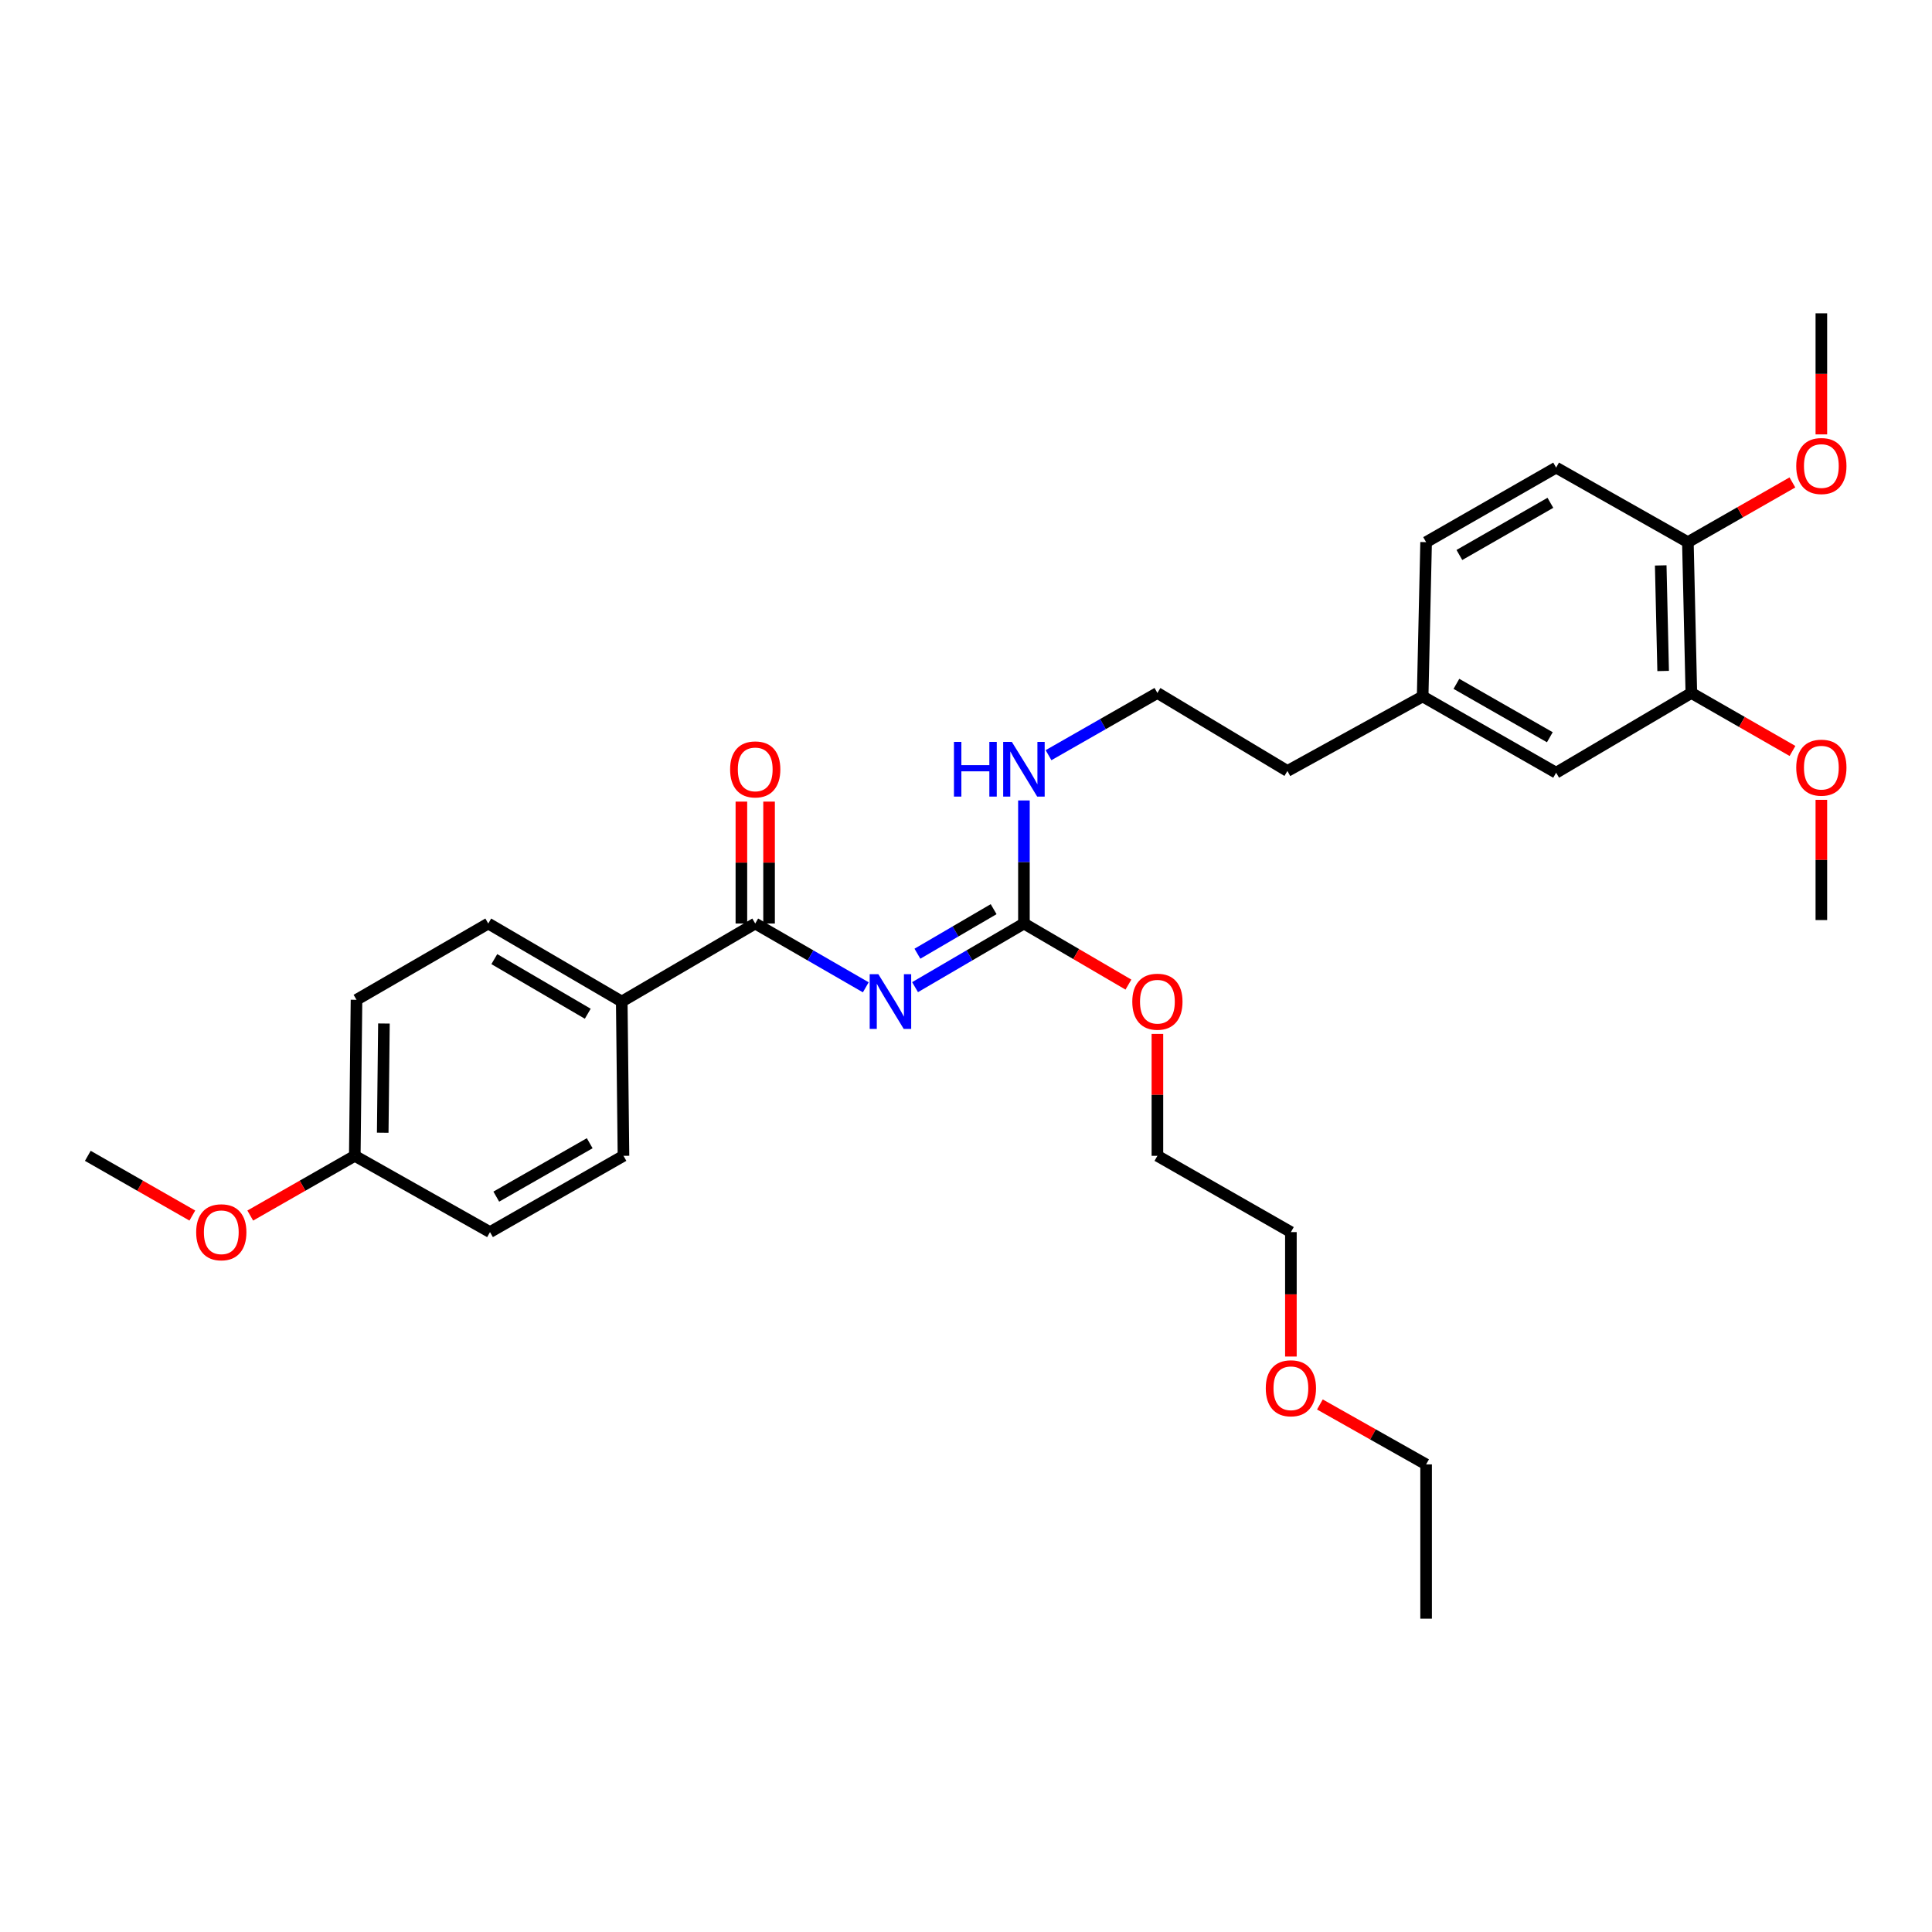 <?xml version='1.0' encoding='iso-8859-1'?>
<svg version='1.1' baseProfile='full'
              xmlns='http://www.w3.org/2000/svg'
                      xmlns:rdkit='http://www.rdkit.org/xml'
                      xmlns:xlink='http://www.w3.org/1999/xlink'
                  xml:space='preserve'
width='1000px' height='1000px' viewBox='0 0 1000 1000'>
<!-- END OF HEADER -->
<rect style='opacity:1.0;fill:#FFFFFF;stroke:none' width='1000' height='1000' x='0' y='0'> </rect>
<path class='bond-0' d='M 875.434,358.682 L 873.643,280.617' style='fill:none;fill-rule:evenodd;stroke:#000000;stroke-width:6px;stroke-linecap:butt;stroke-linejoin:miter;stroke-opacity:1' />
<path class='bond-0' d='M 860.84,347.301 L 859.587,292.655' style='fill:none;fill-rule:evenodd;stroke:#000000;stroke-width:6px;stroke-linecap:butt;stroke-linejoin:miter;stroke-opacity:1' />
<path class='bond-1' d='M 875.434,358.682 L 805.447,399.956' style='fill:none;fill-rule:evenodd;stroke:#000000;stroke-width:6px;stroke-linecap:butt;stroke-linejoin:miter;stroke-opacity:1' />
<path class='bond-2' d='M 875.434,358.682 L 901.612,373.688' style='fill:none;fill-rule:evenodd;stroke:#000000;stroke-width:6px;stroke-linecap:butt;stroke-linejoin:miter;stroke-opacity:1' />
<path class='bond-2' d='M 901.612,373.688 L 927.79,388.694' style='fill:none;fill-rule:evenodd;stroke:#FF0000;stroke-width:6px;stroke-linecap:butt;stroke-linejoin:miter;stroke-opacity:1' />
<path class='bond-3' d='M 390.904,478.014 L 321.817,518.396' style='fill:none;fill-rule:evenodd;stroke:#000000;stroke-width:6px;stroke-linecap:butt;stroke-linejoin:miter;stroke-opacity:1' />
<path class='bond-4' d='M 390.904,478.014 L 419.517,494.524' style='fill:none;fill-rule:evenodd;stroke:#000000;stroke-width:6px;stroke-linecap:butt;stroke-linejoin:miter;stroke-opacity:1' />
<path class='bond-4' d='M 419.517,494.524 L 448.13,511.033' style='fill:none;fill-rule:evenodd;stroke:#0000FF;stroke-width:6px;stroke-linecap:butt;stroke-linejoin:miter;stroke-opacity:1' />
<path class='bond-5' d='M 398.068,478.014 L 398.068,446.464' style='fill:none;fill-rule:evenodd;stroke:#000000;stroke-width:6px;stroke-linecap:butt;stroke-linejoin:miter;stroke-opacity:1' />
<path class='bond-5' d='M 398.068,446.464 L 398.068,414.914' style='fill:none;fill-rule:evenodd;stroke:#FF0000;stroke-width:6px;stroke-linecap:butt;stroke-linejoin:miter;stroke-opacity:1' />
<path class='bond-5' d='M 383.74,478.014 L 383.74,446.464' style='fill:none;fill-rule:evenodd;stroke:#000000;stroke-width:6px;stroke-linecap:butt;stroke-linejoin:miter;stroke-opacity:1' />
<path class='bond-5' d='M 383.74,446.464 L 383.74,414.914' style='fill:none;fill-rule:evenodd;stroke:#FF0000;stroke-width:6px;stroke-linecap:butt;stroke-linejoin:miter;stroke-opacity:1' />
<path class='bond-6' d='M 473.631,510.95 L 501.808,494.482' style='fill:none;fill-rule:evenodd;stroke:#0000FF;stroke-width:6px;stroke-linecap:butt;stroke-linejoin:miter;stroke-opacity:1' />
<path class='bond-6' d='M 501.808,494.482 L 529.984,478.014' style='fill:none;fill-rule:evenodd;stroke:#000000;stroke-width:6px;stroke-linecap:butt;stroke-linejoin:miter;stroke-opacity:1' />
<path class='bond-6' d='M 474.854,493.639 L 494.578,482.111' style='fill:none;fill-rule:evenodd;stroke:#0000FF;stroke-width:6px;stroke-linecap:butt;stroke-linejoin:miter;stroke-opacity:1' />
<path class='bond-6' d='M 494.578,482.111 L 514.301,470.584' style='fill:none;fill-rule:evenodd;stroke:#000000;stroke-width:6px;stroke-linecap:butt;stroke-linejoin:miter;stroke-opacity:1' />
<path class='bond-7' d='M 529.984,478.014 L 557.028,493.821' style='fill:none;fill-rule:evenodd;stroke:#000000;stroke-width:6px;stroke-linecap:butt;stroke-linejoin:miter;stroke-opacity:1' />
<path class='bond-7' d='M 557.028,493.821 L 584.071,509.628' style='fill:none;fill-rule:evenodd;stroke:#FF0000;stroke-width:6px;stroke-linecap:butt;stroke-linejoin:miter;stroke-opacity:1' />
<path class='bond-8' d='M 529.984,478.014 L 529.984,446.164' style='fill:none;fill-rule:evenodd;stroke:#000000;stroke-width:6px;stroke-linecap:butt;stroke-linejoin:miter;stroke-opacity:1' />
<path class='bond-8' d='M 529.984,446.164 L 529.984,414.314' style='fill:none;fill-rule:evenodd;stroke:#0000FF;stroke-width:6px;stroke-linecap:butt;stroke-linejoin:miter;stroke-opacity:1' />
<path class='bond-9' d='M 599.071,535.152 L 599.071,566.703' style='fill:none;fill-rule:evenodd;stroke:#FF0000;stroke-width:6px;stroke-linecap:butt;stroke-linejoin:miter;stroke-opacity:1' />
<path class='bond-9' d='M 599.071,566.703 L 599.071,598.253' style='fill:none;fill-rule:evenodd;stroke:#000000;stroke-width:6px;stroke-linecap:butt;stroke-linejoin:miter;stroke-opacity:1' />
<path class='bond-10' d='M 542.714,390.884 L 570.892,374.783' style='fill:none;fill-rule:evenodd;stroke:#0000FF;stroke-width:6px;stroke-linecap:butt;stroke-linejoin:miter;stroke-opacity:1' />
<path class='bond-10' d='M 570.892,374.783 L 599.071,358.682' style='fill:none;fill-rule:evenodd;stroke:#000000;stroke-width:6px;stroke-linecap:butt;stroke-linejoin:miter;stroke-opacity:1' />
<path class='bond-11' d='M 873.643,280.617 L 805.447,242.034' style='fill:none;fill-rule:evenodd;stroke:#000000;stroke-width:6px;stroke-linecap:butt;stroke-linejoin:miter;stroke-opacity:1' />
<path class='bond-12' d='M 873.643,280.617 L 900.691,265.158' style='fill:none;fill-rule:evenodd;stroke:#000000;stroke-width:6px;stroke-linecap:butt;stroke-linejoin:miter;stroke-opacity:1' />
<path class='bond-12' d='M 900.691,265.158 L 927.74,249.7' style='fill:none;fill-rule:evenodd;stroke:#FF0000;stroke-width:6px;stroke-linecap:butt;stroke-linejoin:miter;stroke-opacity:1' />
<path class='bond-13' d='M 805.447,399.956 L 736.361,360.473' style='fill:none;fill-rule:evenodd;stroke:#000000;stroke-width:6px;stroke-linecap:butt;stroke-linejoin:miter;stroke-opacity:1' />
<path class='bond-13' d='M 802.194,381.594 L 753.833,353.956' style='fill:none;fill-rule:evenodd;stroke:#000000;stroke-width:6px;stroke-linecap:butt;stroke-linejoin:miter;stroke-opacity:1' />
<path class='bond-14' d='M 321.817,518.396 L 252.722,478.014' style='fill:none;fill-rule:evenodd;stroke:#000000;stroke-width:6px;stroke-linecap:butt;stroke-linejoin:miter;stroke-opacity:1' />
<path class='bond-14' d='M 304.223,524.709 L 255.857,496.442' style='fill:none;fill-rule:evenodd;stroke:#000000;stroke-width:6px;stroke-linecap:butt;stroke-linejoin:miter;stroke-opacity:1' />
<path class='bond-15' d='M 321.817,518.396 L 322.709,598.253' style='fill:none;fill-rule:evenodd;stroke:#000000;stroke-width:6px;stroke-linecap:butt;stroke-linejoin:miter;stroke-opacity:1' />
<path class='bond-16' d='M 252.722,478.014 L 184.527,517.497' style='fill:none;fill-rule:evenodd;stroke:#000000;stroke-width:6px;stroke-linecap:butt;stroke-linejoin:miter;stroke-opacity:1' />
<path class='bond-17' d='M 322.709,598.253 L 253.622,637.735' style='fill:none;fill-rule:evenodd;stroke:#000000;stroke-width:6px;stroke-linecap:butt;stroke-linejoin:miter;stroke-opacity:1' />
<path class='bond-17' d='M 305.236,591.735 L 256.875,619.373' style='fill:none;fill-rule:evenodd;stroke:#000000;stroke-width:6px;stroke-linecap:butt;stroke-linejoin:miter;stroke-opacity:1' />
<path class='bond-18' d='M 183.636,598.253 L 253.622,637.735' style='fill:none;fill-rule:evenodd;stroke:#000000;stroke-width:6px;stroke-linecap:butt;stroke-linejoin:miter;stroke-opacity:1' />
<path class='bond-19' d='M 183.636,598.253 L 156.583,613.711' style='fill:none;fill-rule:evenodd;stroke:#000000;stroke-width:6px;stroke-linecap:butt;stroke-linejoin:miter;stroke-opacity:1' />
<path class='bond-19' d='M 156.583,613.711 L 129.531,629.17' style='fill:none;fill-rule:evenodd;stroke:#FF0000;stroke-width:6px;stroke-linecap:butt;stroke-linejoin:miter;stroke-opacity:1' />
<path class='bond-20' d='M 183.636,598.253 L 184.527,517.497' style='fill:none;fill-rule:evenodd;stroke:#000000;stroke-width:6px;stroke-linecap:butt;stroke-linejoin:miter;stroke-opacity:1' />
<path class='bond-20' d='M 198.097,586.298 L 198.721,529.768' style='fill:none;fill-rule:evenodd;stroke:#000000;stroke-width:6px;stroke-linecap:butt;stroke-linejoin:miter;stroke-opacity:1' />
<path class='bond-21' d='M 99.552,629.169 L 72.503,613.711' style='fill:none;fill-rule:evenodd;stroke:#FF0000;stroke-width:6px;stroke-linecap:butt;stroke-linejoin:miter;stroke-opacity:1' />
<path class='bond-21' d='M 72.503,613.711 L 45.455,598.253' style='fill:none;fill-rule:evenodd;stroke:#000000;stroke-width:6px;stroke-linecap:butt;stroke-linejoin:miter;stroke-opacity:1' />
<path class='bond-22' d='M 668.166,702.145 L 668.166,669.94' style='fill:none;fill-rule:evenodd;stroke:#FF0000;stroke-width:6px;stroke-linecap:butt;stroke-linejoin:miter;stroke-opacity:1' />
<path class='bond-22' d='M 668.166,669.94 L 668.166,637.735' style='fill:none;fill-rule:evenodd;stroke:#000000;stroke-width:6px;stroke-linecap:butt;stroke-linejoin:miter;stroke-opacity:1' />
<path class='bond-23' d='M 683.175,726.951 L 710.663,742.459' style='fill:none;fill-rule:evenodd;stroke:#FF0000;stroke-width:6px;stroke-linecap:butt;stroke-linejoin:miter;stroke-opacity:1' />
<path class='bond-23' d='M 710.663,742.459 L 738.152,757.966' style='fill:none;fill-rule:evenodd;stroke:#000000;stroke-width:6px;stroke-linecap:butt;stroke-linejoin:miter;stroke-opacity:1' />
<path class='bond-24' d='M 599.071,598.253 L 668.166,637.735' style='fill:none;fill-rule:evenodd;stroke:#000000;stroke-width:6px;stroke-linecap:butt;stroke-linejoin:miter;stroke-opacity:1' />
<path class='bond-25' d='M 738.152,757.966 L 738.152,837.823' style='fill:none;fill-rule:evenodd;stroke:#000000;stroke-width:6px;stroke-linecap:butt;stroke-linejoin:miter;stroke-opacity:1' />
<path class='bond-26' d='M 805.447,242.034 L 738.152,280.617' style='fill:none;fill-rule:evenodd;stroke:#000000;stroke-width:6px;stroke-linecap:butt;stroke-linejoin:miter;stroke-opacity:1' />
<path class='bond-26' d='M 802.48,260.251 L 755.373,287.259' style='fill:none;fill-rule:evenodd;stroke:#000000;stroke-width:6px;stroke-linecap:butt;stroke-linejoin:miter;stroke-opacity:1' />
<path class='bond-27' d='M 736.361,360.473 L 738.152,280.617' style='fill:none;fill-rule:evenodd;stroke:#000000;stroke-width:6px;stroke-linecap:butt;stroke-linejoin:miter;stroke-opacity:1' />
<path class='bond-28' d='M 736.361,360.473 L 666.367,399.057' style='fill:none;fill-rule:evenodd;stroke:#000000;stroke-width:6px;stroke-linecap:butt;stroke-linejoin:miter;stroke-opacity:1' />
<path class='bond-29' d='M 942.729,413.992 L 942.729,445.107' style='fill:none;fill-rule:evenodd;stroke:#FF0000;stroke-width:6px;stroke-linecap:butt;stroke-linejoin:miter;stroke-opacity:1' />
<path class='bond-29' d='M 942.729,445.107 L 942.729,476.223' style='fill:none;fill-rule:evenodd;stroke:#000000;stroke-width:6px;stroke-linecap:butt;stroke-linejoin:miter;stroke-opacity:1' />
<path class='bond-30' d='M 942.729,224.84 L 942.729,193.508' style='fill:none;fill-rule:evenodd;stroke:#FF0000;stroke-width:6px;stroke-linecap:butt;stroke-linejoin:miter;stroke-opacity:1' />
<path class='bond-30' d='M 942.729,193.508 L 942.729,162.177' style='fill:none;fill-rule:evenodd;stroke:#000000;stroke-width:6px;stroke-linecap:butt;stroke-linejoin:miter;stroke-opacity:1' />
<path class='bond-31' d='M 599.071,358.682 L 666.367,399.057' style='fill:none;fill-rule:evenodd;stroke:#000000;stroke-width:6px;stroke-linecap:butt;stroke-linejoin:miter;stroke-opacity:1' />
<path  class='atom-2' d='M 454.63 504.236
L 463.91 519.236
Q 464.83 520.716, 466.31 523.396
Q 467.79 526.076, 467.87 526.236
L 467.87 504.236
L 471.63 504.236
L 471.63 532.556
L 467.75 532.556
L 457.79 516.156
Q 456.63 514.236, 455.39 512.036
Q 454.19 509.836, 453.83 509.156
L 453.83 532.556
L 450.15 532.556
L 450.15 504.236
L 454.63 504.236
' fill='#0000FF'/>
<path  class='atom-3' d='M 377.904 398.237
Q 377.904 391.437, 381.264 387.637
Q 384.624 383.837, 390.904 383.837
Q 397.184 383.837, 400.544 387.637
Q 403.904 391.437, 403.904 398.237
Q 403.904 405.117, 400.504 409.037
Q 397.104 412.917, 390.904 412.917
Q 384.664 412.917, 381.264 409.037
Q 377.904 405.157, 377.904 398.237
M 390.904 409.717
Q 395.224 409.717, 397.544 406.837
Q 399.904 403.917, 399.904 398.237
Q 399.904 392.677, 397.544 389.877
Q 395.224 387.037, 390.904 387.037
Q 386.584 387.037, 384.224 389.837
Q 381.904 392.637, 381.904 398.237
Q 381.904 403.957, 384.224 406.837
Q 386.584 409.717, 390.904 409.717
' fill='#FF0000'/>
<path  class='atom-5' d='M 586.071 518.476
Q 586.071 511.676, 589.431 507.876
Q 592.791 504.076, 599.071 504.076
Q 605.351 504.076, 608.711 507.876
Q 612.071 511.676, 612.071 518.476
Q 612.071 525.356, 608.671 529.276
Q 605.271 533.156, 599.071 533.156
Q 592.831 533.156, 589.431 529.276
Q 586.071 525.396, 586.071 518.476
M 599.071 529.956
Q 603.391 529.956, 605.711 527.076
Q 608.071 524.156, 608.071 518.476
Q 608.071 512.916, 605.711 510.116
Q 603.391 507.276, 599.071 507.276
Q 594.751 507.276, 592.391 510.076
Q 590.071 512.876, 590.071 518.476
Q 590.071 524.196, 592.391 527.076
Q 594.751 529.956, 599.071 529.956
' fill='#FF0000'/>
<path  class='atom-6' d='M 493.764 383.997
L 497.604 383.997
L 497.604 396.037
L 512.084 396.037
L 512.084 383.997
L 515.924 383.997
L 515.924 412.317
L 512.084 412.317
L 512.084 399.237
L 497.604 399.237
L 497.604 412.317
L 493.764 412.317
L 493.764 383.997
' fill='#0000FF'/>
<path  class='atom-6' d='M 523.724 383.997
L 533.004 398.997
Q 533.924 400.477, 535.404 403.157
Q 536.884 405.837, 536.964 405.997
L 536.964 383.997
L 540.724 383.997
L 540.724 412.317
L 536.844 412.317
L 526.884 395.917
Q 525.724 393.997, 524.484 391.797
Q 523.284 389.597, 522.924 388.917
L 522.924 412.317
L 519.244 412.317
L 519.244 383.997
L 523.724 383.997
' fill='#0000FF'/>
<path  class='atom-15' d='M 101.541 637.815
Q 101.541 631.015, 104.901 627.215
Q 108.261 623.415, 114.541 623.415
Q 120.821 623.415, 124.181 627.215
Q 127.541 631.015, 127.541 637.815
Q 127.541 644.695, 124.141 648.615
Q 120.741 652.495, 114.541 652.495
Q 108.301 652.495, 104.901 648.615
Q 101.541 644.735, 101.541 637.815
M 114.541 649.295
Q 118.861 649.295, 121.181 646.415
Q 123.541 643.495, 123.541 637.815
Q 123.541 632.255, 121.181 629.455
Q 118.861 626.615, 114.541 626.615
Q 110.221 626.615, 107.861 629.415
Q 105.541 632.215, 105.541 637.815
Q 105.541 643.535, 107.861 646.415
Q 110.221 649.295, 114.541 649.295
' fill='#FF0000'/>
<path  class='atom-16' d='M 655.166 718.564
Q 655.166 711.764, 658.526 707.964
Q 661.886 704.164, 668.166 704.164
Q 674.446 704.164, 677.806 707.964
Q 681.166 711.764, 681.166 718.564
Q 681.166 725.444, 677.766 729.364
Q 674.366 733.244, 668.166 733.244
Q 661.926 733.244, 658.526 729.364
Q 655.166 725.484, 655.166 718.564
M 668.166 730.044
Q 672.486 730.044, 674.806 727.164
Q 677.166 724.244, 677.166 718.564
Q 677.166 713.004, 674.806 710.204
Q 672.486 707.364, 668.166 707.364
Q 663.846 707.364, 661.486 710.164
Q 659.166 712.964, 659.166 718.564
Q 659.166 724.284, 661.486 727.164
Q 663.846 730.044, 668.166 730.044
' fill='#FF0000'/>
<path  class='atom-25' d='M 929.729 397.338
Q 929.729 390.538, 933.089 386.738
Q 936.449 382.938, 942.729 382.938
Q 949.009 382.938, 952.369 386.738
Q 955.729 390.538, 955.729 397.338
Q 955.729 404.218, 952.329 408.138
Q 948.929 412.018, 942.729 412.018
Q 936.489 412.018, 933.089 408.138
Q 929.729 404.258, 929.729 397.338
M 942.729 408.818
Q 947.049 408.818, 949.369 405.938
Q 951.729 403.018, 951.729 397.338
Q 951.729 391.778, 949.369 388.978
Q 947.049 386.138, 942.729 386.138
Q 938.409 386.138, 936.049 388.938
Q 933.729 391.738, 933.729 397.338
Q 933.729 403.058, 936.049 405.938
Q 938.409 408.818, 942.729 408.818
' fill='#FF0000'/>
<path  class='atom-26' d='M 929.729 241.214
Q 929.729 234.414, 933.089 230.614
Q 936.449 226.814, 942.729 226.814
Q 949.009 226.814, 952.369 230.614
Q 955.729 234.414, 955.729 241.214
Q 955.729 248.094, 952.329 252.014
Q 948.929 255.894, 942.729 255.894
Q 936.489 255.894, 933.089 252.014
Q 929.729 248.134, 929.729 241.214
M 942.729 252.694
Q 947.049 252.694, 949.369 249.814
Q 951.729 246.894, 951.729 241.214
Q 951.729 235.654, 949.369 232.854
Q 947.049 230.014, 942.729 230.014
Q 938.409 230.014, 936.049 232.814
Q 933.729 235.614, 933.729 241.214
Q 933.729 246.934, 936.049 249.814
Q 938.409 252.694, 942.729 252.694
' fill='#FF0000'/>
</svg>
